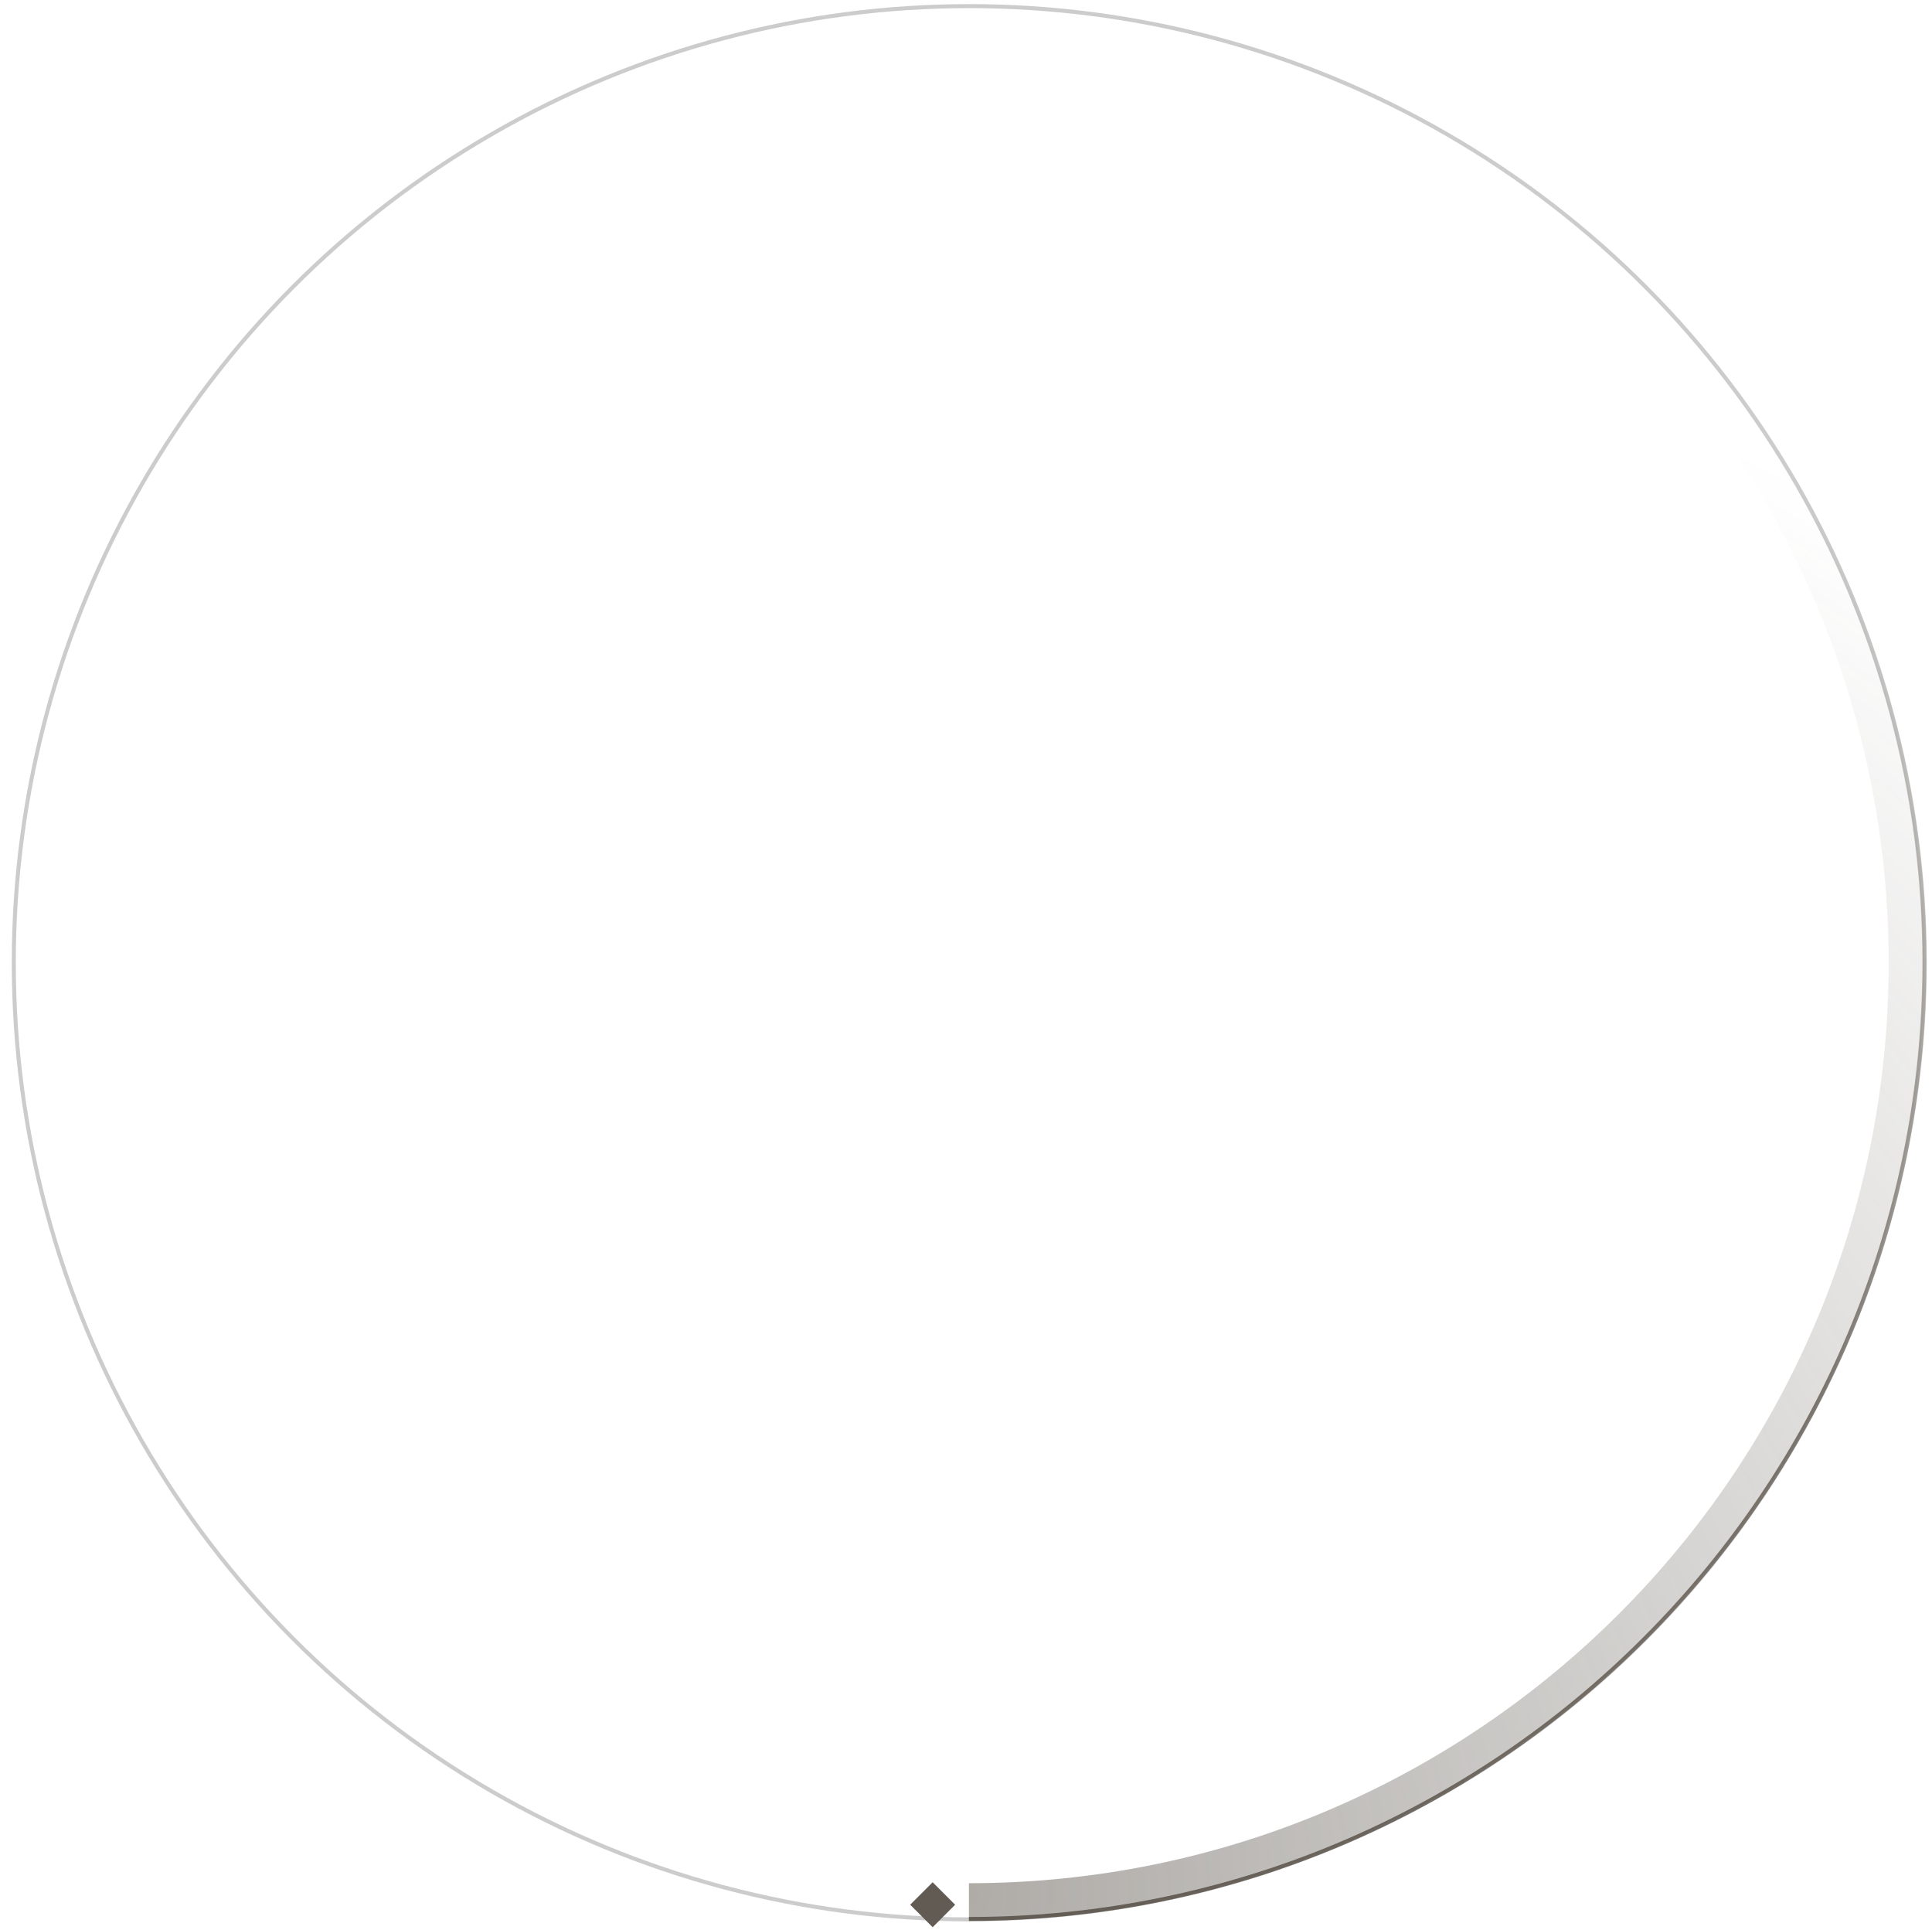 <?xml version="1.0" encoding="UTF-8" standalone="no"?>
<!DOCTYPE svg PUBLIC "-//W3C//DTD SVG 1.1//EN" "http://www.w3.org/Graphics/SVG/1.1/DTD/svg11.dtd">
<svg width="100%" height="100%" viewBox="0 0 972 971" version="1.1" xmlns="http://www.w3.org/2000/svg" xmlns:xlink="http://www.w3.org/1999/xlink" xml:space="preserve" xmlns:serif="http://www.serif.com/" style="fill-rule:evenodd;clip-rule:evenodd;stroke-linecap:round;stroke-linejoin:round;stroke-miterlimit:1.5;">
    <g transform="matrix(1,0,0,1,-5179.48,0)">
        <g id="four" transform="matrix(0.523,0,0,0.63,5162.21,-708.095)">
            <rect x="33.016" y="1124.38" width="1855.47" height="1541.82" style="fill:none;"/>
            <g id="four1" serif:id="four">
                <g transform="matrix(7.545,0,0,6.27,-5862.01,-2044.03)">
                    <circle cx="904.896" cy="627.862" r="121.822" style="fill:none;stroke:black;stroke-opacity:0.2;stroke-width:0.51px;"/>
                </g>
                <g transform="matrix(3.432,0,0,2.852,-2161.41,-251.173)">
                    <path d="M910.982,1019.4L910.982,1009.39C1053.36,1009.39 1168.78,893.974 1168.78,751.597C1168.78,701.753 1154.33,652.977 1127.18,611.176L1135.57,605.725C1163.77,649.149 1178.78,699.818 1178.78,751.597C1178.78,899.5 1058.88,1019.4 910.982,1019.4Z" style="fill:url(#_Radial1);"/>
                </g>
                <g transform="matrix(3.432,0,0,2.852,-2161.41,-251.173)">
                    <path d="M910.982,1019.4C1058.88,1019.4 1178.78,899.5 1178.78,751.597C1178.78,699.818 1163.77,649.149 1135.57,605.725C1163.77,649.149 1178.78,699.818 1178.78,751.597C1178.78,899.5 1058.88,1019.4 910.982,1019.4Z" style="fill:url(#_Radial2);stroke:url(#_Radial3);stroke-width:1.11px;stroke-linejoin:bevel;"/>
                </g>
                <g transform="matrix(1.08,-0.897,1.08,0.897,29.025,2851.71)">
                    <rect x="522.545" y="291.863" width="20.022" height="20.022" style="fill:rgb(97,91,83);"/>
                </g>
            </g>
        </g>
    </g>
    <defs>
        <radialGradient id="_Radial1" cx="0" cy="0" r="1" gradientUnits="userSpaceOnUse" gradientTransform="matrix(221.856,-403.387,403.387,221.856,910.708,1013.49)"><stop offset="0" style="stop-color:rgb(95,89,81);stop-opacity:0.5"/><stop offset="1" style="stop-color:rgb(95,89,81);stop-opacity:0"/></radialGradient>
        <radialGradient id="_Radial2" cx="0" cy="0" r="1" gradientUnits="userSpaceOnUse" gradientTransform="matrix(221.856,-403.387,403.387,221.856,910.708,1013.49)"><stop offset="0" style="stop-color:rgb(95,89,81);stop-opacity:1"/><stop offset="1" style="stop-color:rgb(95,89,81);stop-opacity:0"/></radialGradient>
        <radialGradient id="_Radial3" cx="0" cy="0" r="1" gradientUnits="userSpaceOnUse" gradientTransform="matrix(225.043,-408.124,408.124,225.043,911.167,1015.77)"><stop offset="0" style="stop-color:rgb(97,91,83);stop-opacity:1"/><stop offset="0.6" style="stop-color:rgb(108,101,93);stop-opacity:0.82"/><stop offset="0.81" style="stop-color:rgb(132,125,116);stop-opacity:0.42"/><stop offset="1" style="stop-color:rgb(157,150,140);stop-opacity:0"/></radialGradient>
    </defs>
</svg>
